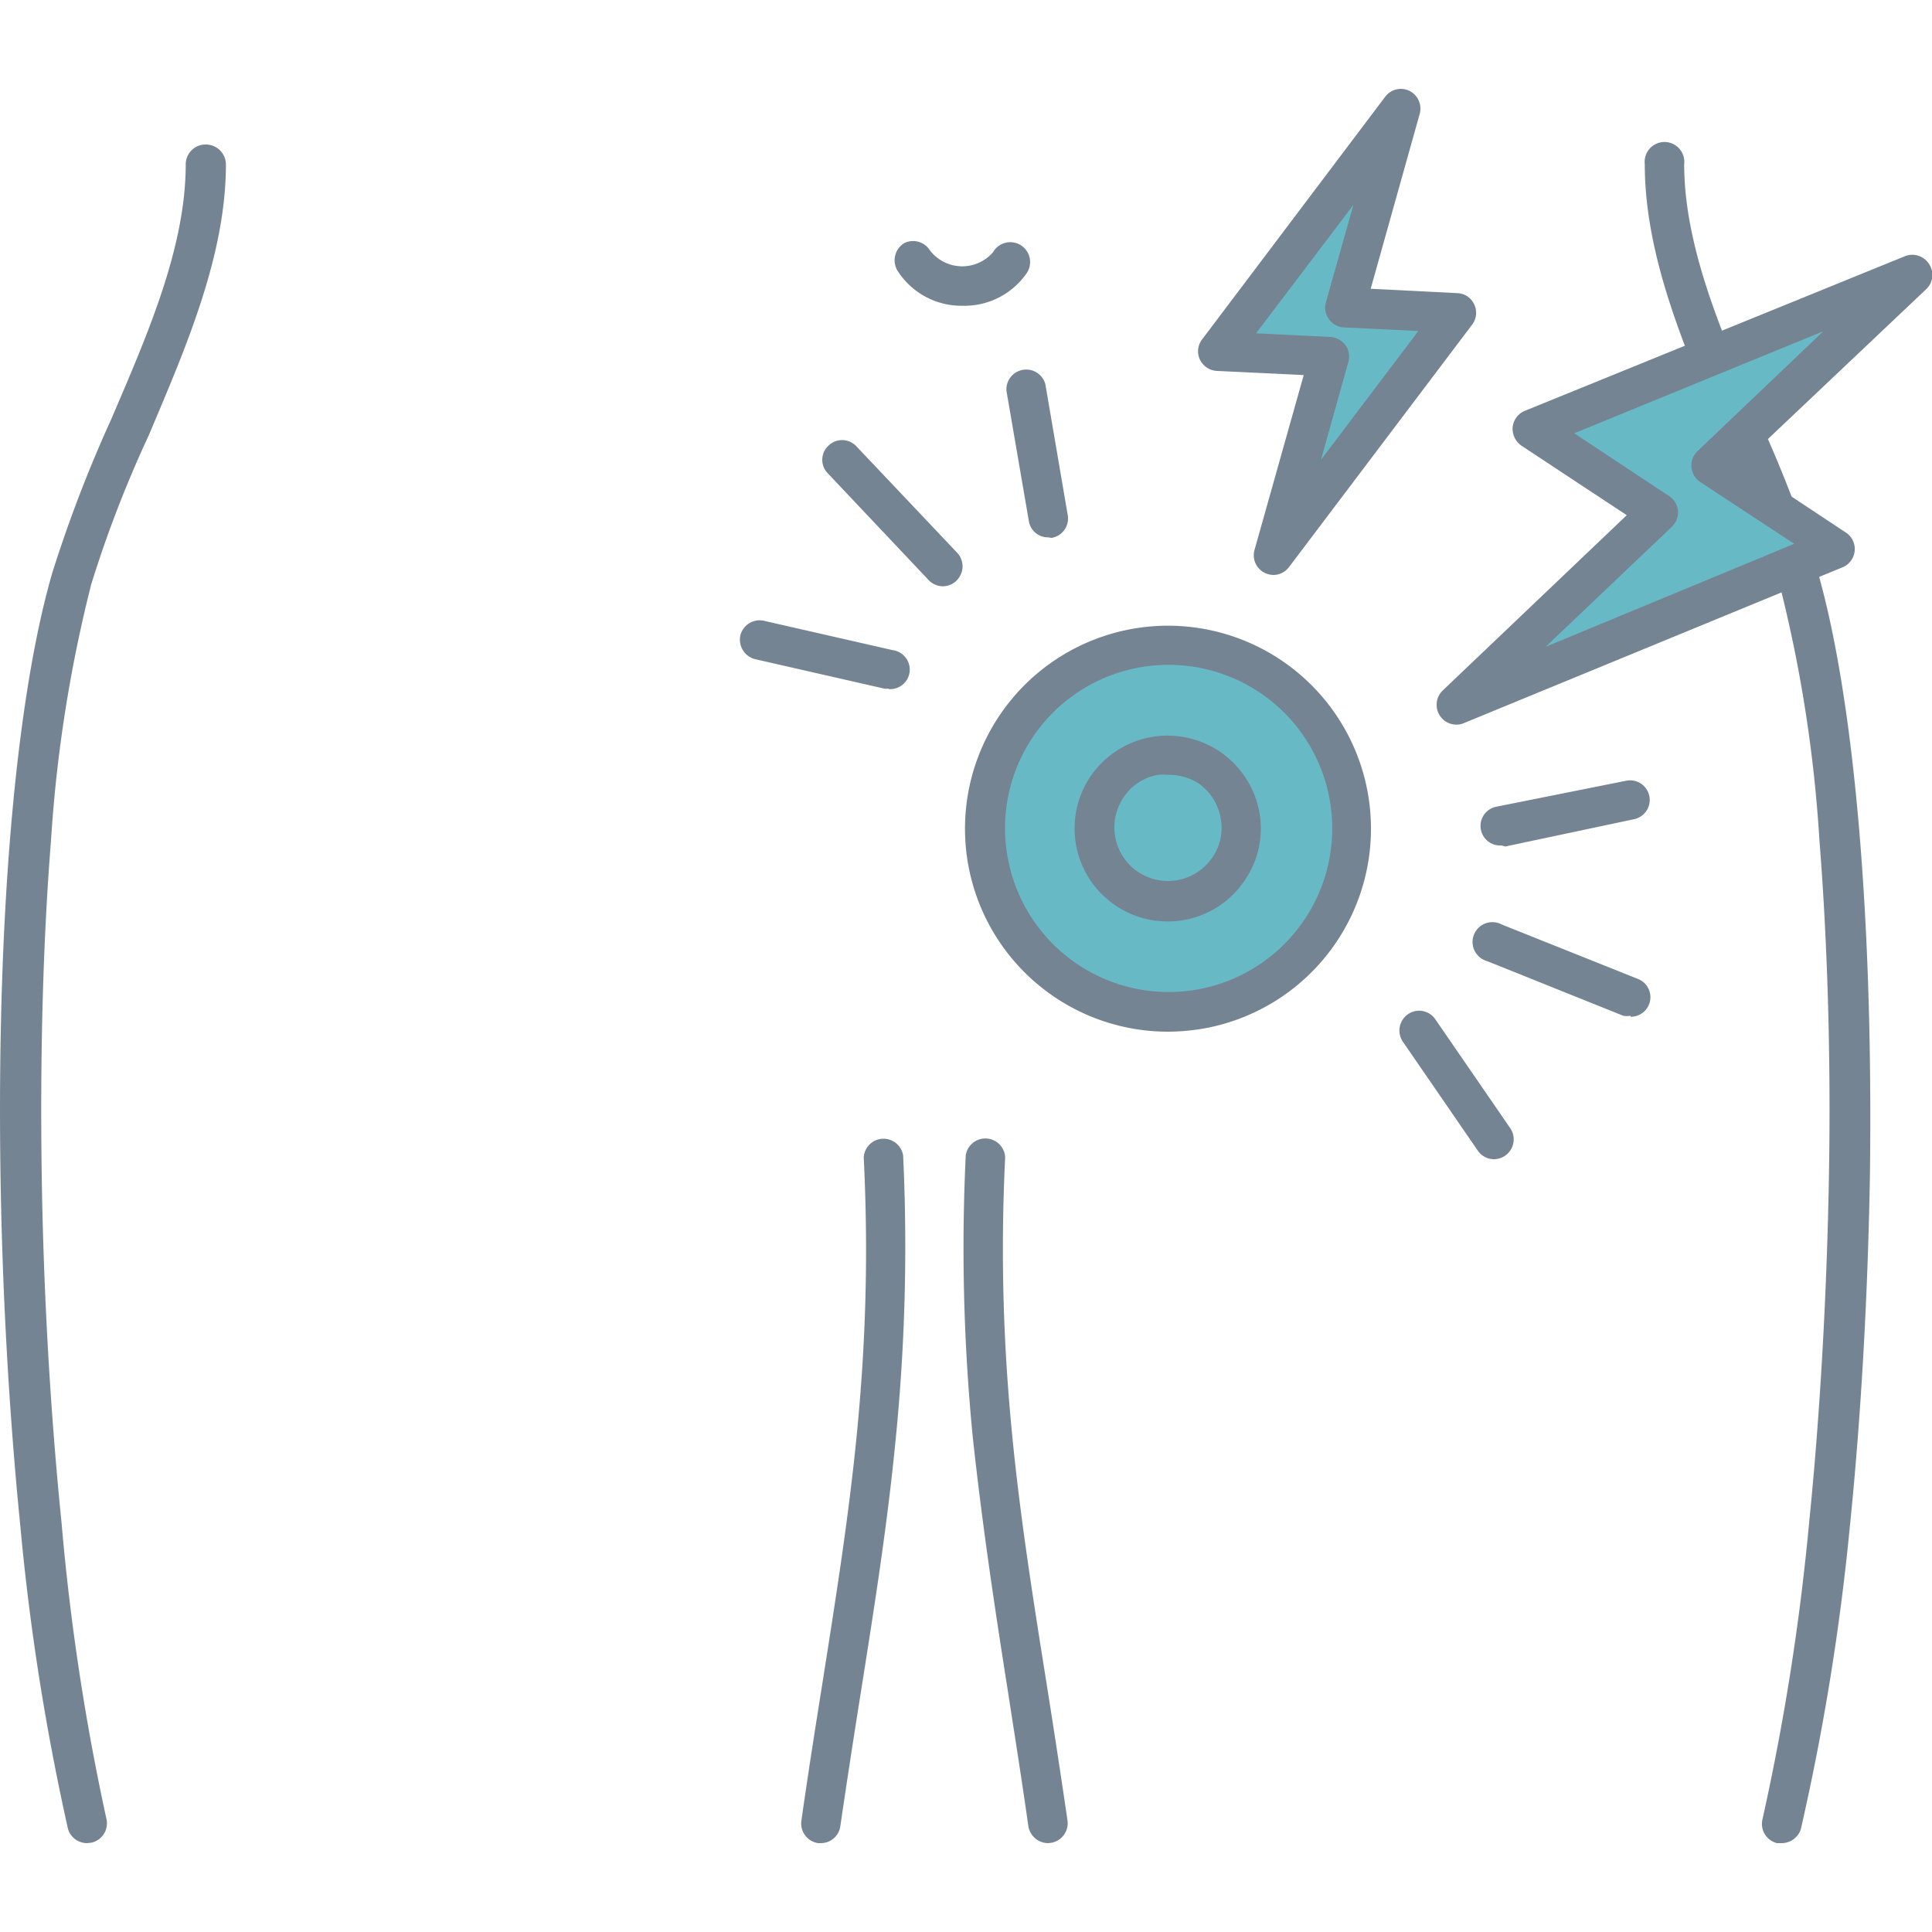 <svg id="Capa_1" data-name="Capa 1" xmlns="http://www.w3.org/2000/svg" viewBox="0 0 75 75"><defs><style>.cls-1{fill:#68b9c6;}.cls-2{fill:#758492;}</style></defs><title>Grupo Kheiros - Icono - Servicios_Hernias</title><circle class="cls-1" cx="45.68" cy="32.46" r="7.23"/><path class="cls-2" d="M37.42,11.87h-.1a2.94,2.94,0,0,1-2.49-1.38.78.78,0,0,1,.27-1.05.77.77,0,0,1,1,.28,1.58,1.58,0,0,0,2.45.07.77.77,0,1,1,1.28.85A2.93,2.93,0,0,1,37.42,11.87Z"/><path class="cls-2" d="M3.38,71.55A.77.77,0,0,1,2.64,71,92.48,92.48,0,0,1,.79,59.25c-.43-4.3-.7-9-.77-13.62-.15-9.88.57-18.39,2-23.36a52.26,52.26,0,0,1,2.3-6C5.72,13,7.21,9.61,7.21,6.38A.77.77,0,0,1,8,5.61a.78.78,0,0,1,.77.77c0,3.54-1.55,7.1-3,10.53a45.75,45.75,0,0,0-2.23,5.78,54.25,54.25,0,0,0-1.56,9.94c-.31,3.87-.43,8.36-.36,13s.34,9.24.77,13.49A90,90,0,0,0,4.13,70.6a.77.77,0,0,1-.57.93Z"/><path class="cls-2" d="M69.16,71.55l-.18,0a.77.77,0,0,1-.56-.93,91.85,91.85,0,0,0,1.81-11.51c.43-4.25.69-8.91.77-13.49s-.06-9.1-.37-13a53.52,53.52,0,0,0-1.55-9.94,47.32,47.32,0,0,0-2.23-5.78c-1.49-3.43-3-7-3-10.53a.77.77,0,1,1,1.53,0c0,3.23,1.48,6.63,2.91,9.92a48.78,48.78,0,0,1,2.3,6c1.41,5,2.13,13.48,2,23.36-.08,4.61-.34,9.32-.78,13.62A92.65,92.65,0,0,1,69.91,71,.78.78,0,0,1,69.16,71.55Z"/><path class="cls-2" d="M31.87,71.55h-.11a.77.77,0,0,1-.65-.87c.26-1.84.54-3.6.81-5.3,1.06-6.73,2-12.53,1.61-20.45a.77.77,0,0,1,1.53-.07,75.25,75.25,0,0,1-.28,10.91c-.32,3.34-.82,6.5-1.35,9.85-.27,1.69-.54,3.44-.81,5.28A.76.76,0,0,1,31.87,71.55Z"/><path class="cls-2" d="M40.68,71.55a.78.78,0,0,1-.76-.66c-.26-1.84-.54-3.59-.8-5.28-.53-3.35-1-6.51-1.36-9.85a75.24,75.24,0,0,1-.27-10.91.77.77,0,0,1,1.53.07c-.38,7.92.54,13.72,1.61,20.45.27,1.7.54,3.46.81,5.3a.77.77,0,0,1-.65.87Z"/><path class="cls-2" d="M49.44,22.32a.81.81,0,0,1-.34-.08.76.76,0,0,1-.4-.89l1.91-6.79-3.37-.16a.79.79,0,0,1-.66-.44.76.76,0,0,1,.09-.79l7.1-9.41a.76.76,0,0,1,.95-.23.77.77,0,0,1,.39.9l-1.9,6.78,3.37.17a.75.75,0,0,1,.65.44.76.76,0,0,1-.08.78L50.05,22A.77.77,0,0,1,49.44,22.32Z"/><path class="cls-1" d="M48.76,12.94l2.89.14a.8.8,0,0,1,.58.32.74.74,0,0,1,.11.66l-1.06,3.79,3.78-5-2.89-.14a.75.75,0,0,1-.58-.32.76.76,0,0,1-.12-.65l1.07-3.79Z"/><path class="cls-2" d="M45.34,35.77a3.61,3.61,0,0,1-3-5.64,3.62,3.62,0,0,1,6.54,1.36,3.54,3.54,0,0,1-.57,2.7h0A3.58,3.58,0,0,1,45.34,35.77Zm0-5.69a2.58,2.58,0,0,0-.39,0,2,2,0,0,0-1.33.87,2.08,2.08,0,1,0,3.44,2.34,2,2,0,0,0,.32-1.56,2.08,2.08,0,0,0-.87-1.33A2.12,2.12,0,0,0,45.35,30.08Zm2.35,3.68Z"/><path class="cls-2" d="M63.3,39.43a.71.71,0,0,1-.29,0l-5.28-2.12a.77.77,0,1,1,.57-1.42L63.58,38a.76.76,0,0,1-.28,1.47Z"/><path class="cls-2" d="M58.28,32.82a.76.76,0,0,1-.16-1.51l5-1a.76.76,0,1,1,.32,1.49l-5,1.06Z"/><path class="cls-2" d="M58,45a.76.76,0,0,1-.63-.33l-2.91-4.23a.77.77,0,0,1,.2-1.07.76.76,0,0,1,1.06.2l2.91,4.23A.77.77,0,0,1,58,45Z"/><path class="cls-2" d="M36.61,22.76a.78.78,0,0,1-.55-.23l-3.91-4.14a.75.75,0,0,1,0-1.08.76.76,0,0,1,1.08,0l3.91,4.13a.77.77,0,0,1,0,1.09A.76.76,0,0,1,36.61,22.76Z"/><path class="cls-2" d="M40.69,20.86a.75.75,0,0,1-.75-.63l-.87-5.06a.77.77,0,0,1,1.51-.26L41.45,20a.76.76,0,0,1-.63.88Z"/><path class="cls-2" d="M34.49,26.73a.5.5,0,0,1-.17,0l-5-1.14a.78.78,0,0,1-.58-.92.77.77,0,0,1,.92-.57l5,1.14a.76.76,0,0,1-.17,1.51Z"/><path class="cls-2" d="M45.33,40.05a7.88,7.88,0,1,1,1.49-.14A8.26,8.26,0,0,1,45.33,40.05Zm0-14.24a6.11,6.11,0,0,0-1.2.12,6.34,6.34,0,0,0-5,7.42,6.35,6.35,0,1,0,6.25-7.54Z"/><path class="cls-2" d="M56.54,28.13A.77.77,0,0,1,56,26.81L63.15,20,59.06,17.3a.8.8,0,0,1-.34-.71.77.77,0,0,1,.47-.64l14.75-6a.77.77,0,0,1,.94.29.76.76,0,0,1-.12,1L67.62,18l4.09,2.71A.77.77,0,0,1,71.58,22L56.83,28.07A.72.72,0,0,1,56.54,28.13Z"/><path class="cls-1" d="M61.11,16.82l3.69,2.44a.78.78,0,0,1,.34.57.77.77,0,0,1-.24.62L60,25.11l9.65-4L66,18.71a.77.77,0,0,1-.11-1.19l4.89-4.66Z"/></svg>
